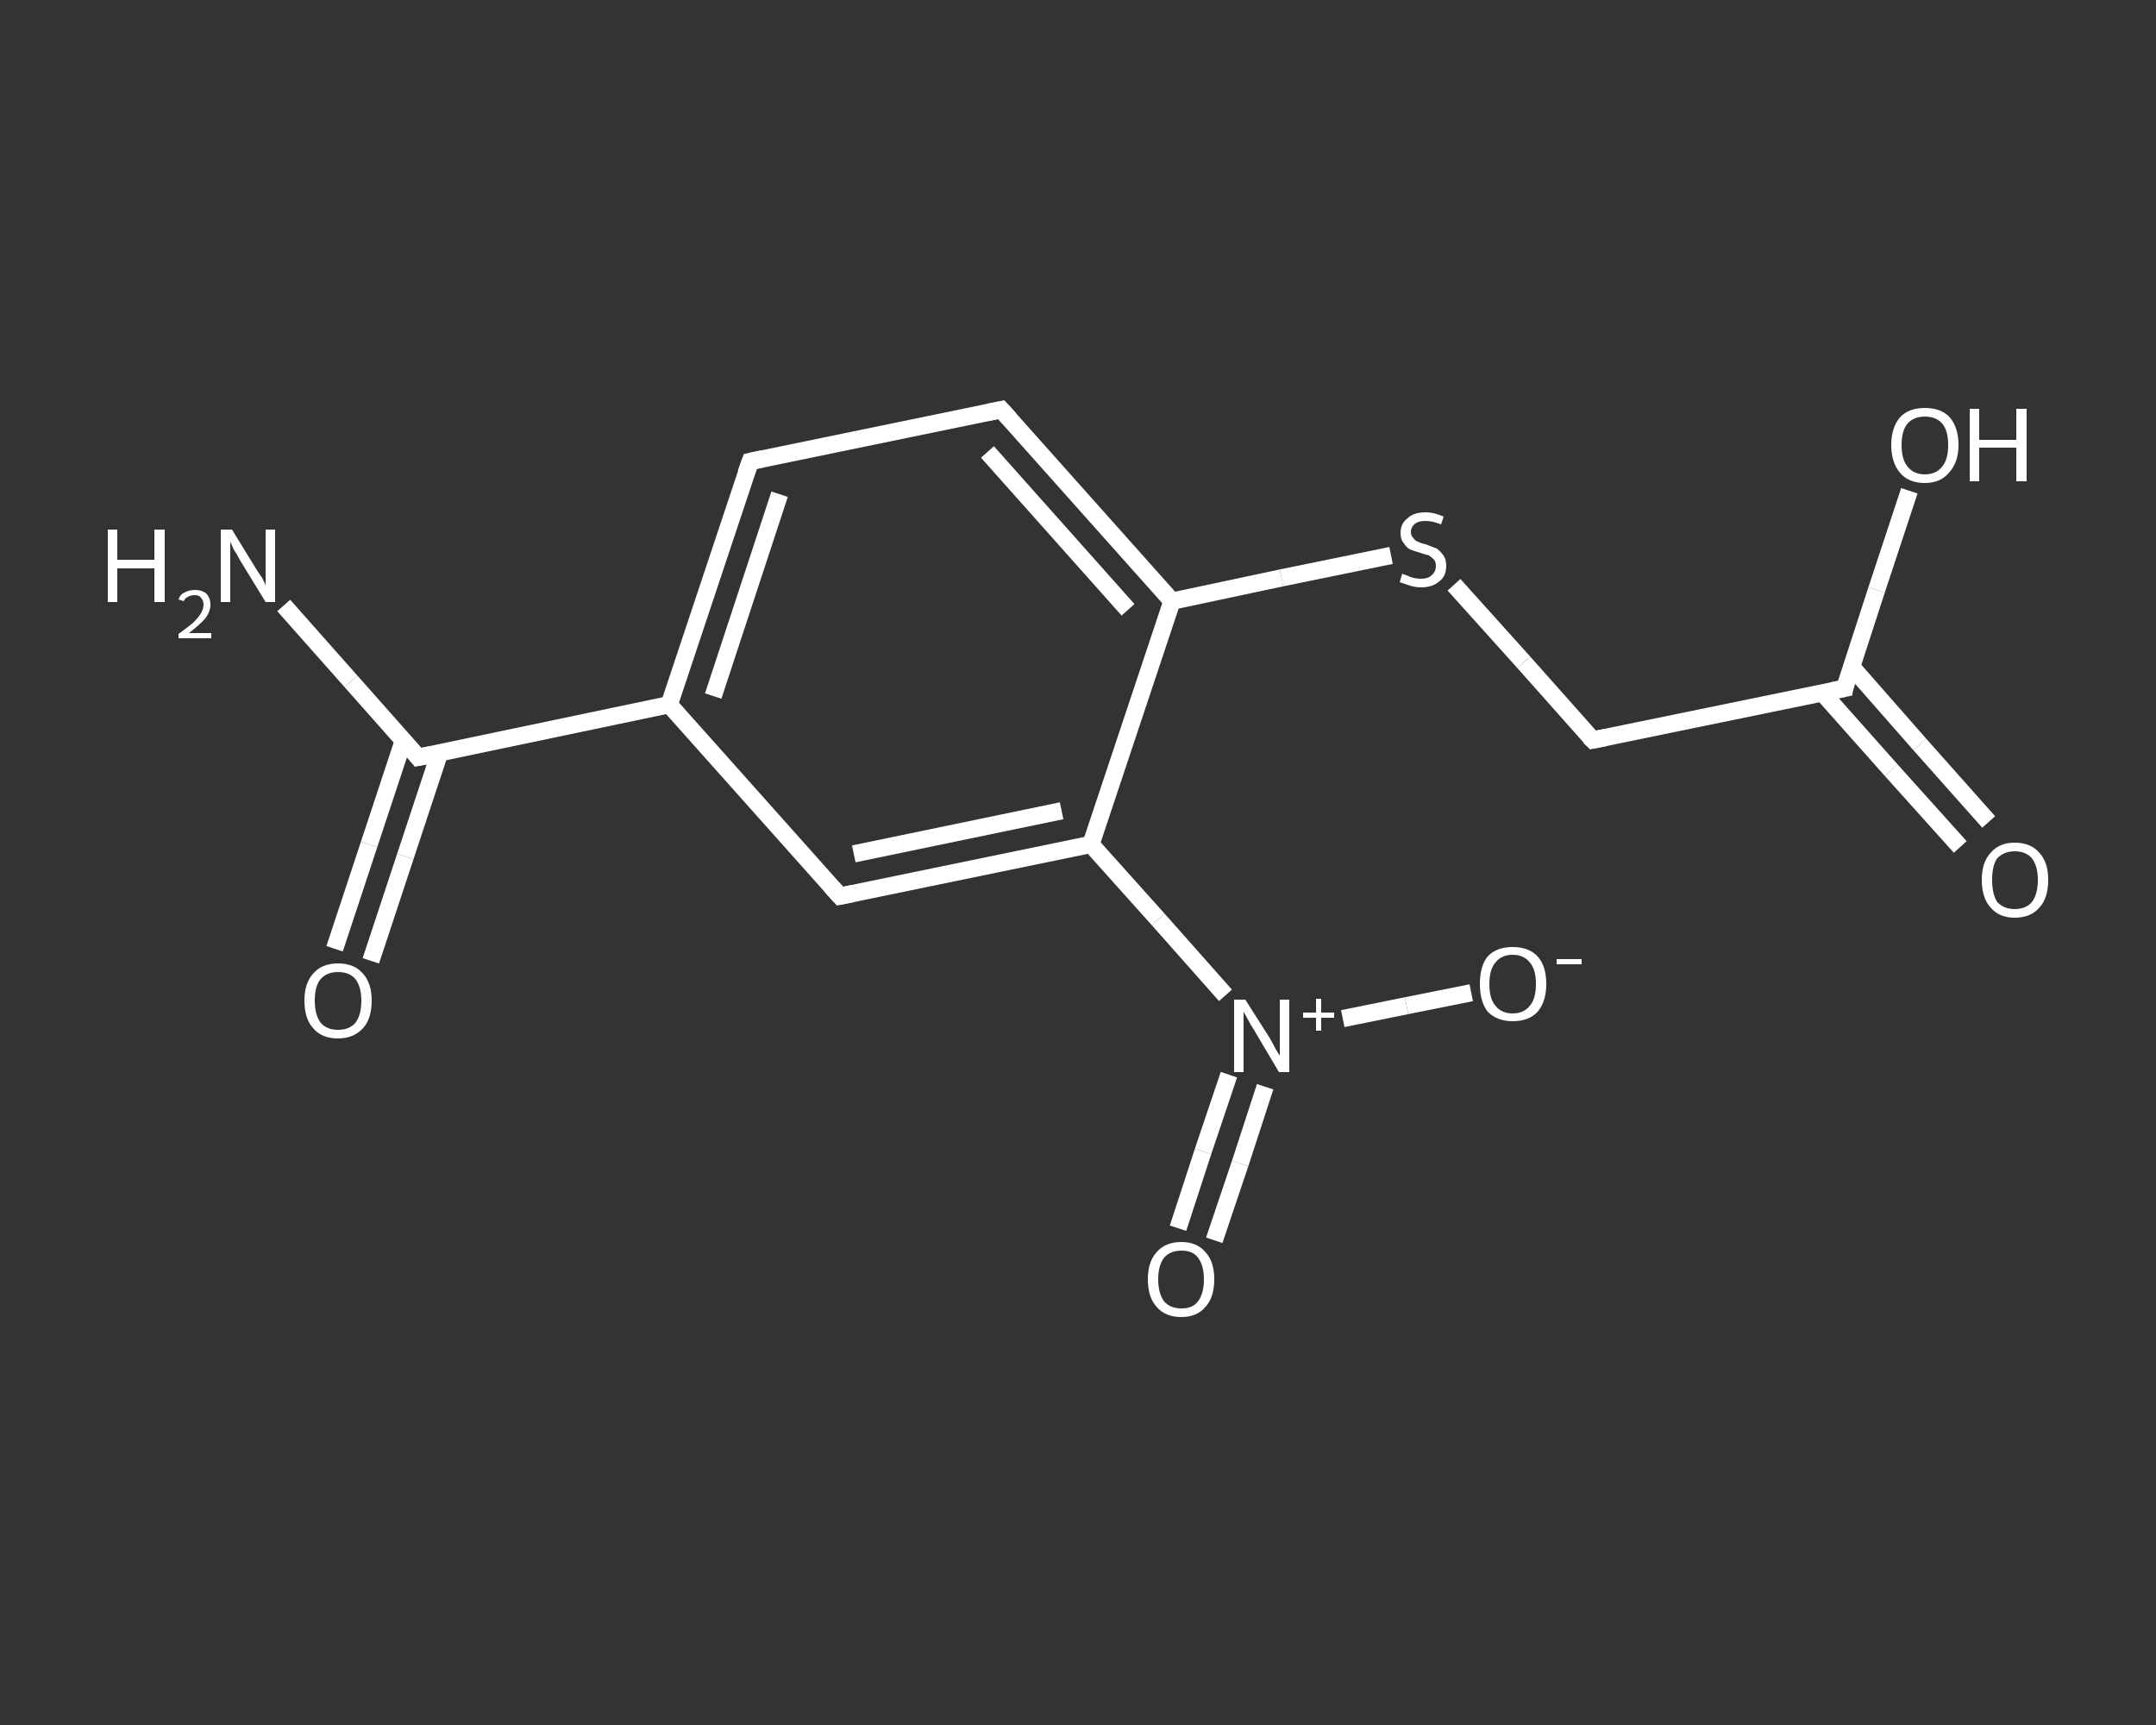 <?xml version='1.0' encoding='iso-8859-1'?>
<svg version='1.1' baseProfile='full'
              xmlns='http://www.w3.org/2000/svg'
                      xmlns:rdkit='http://www.rdkit.org/xml'
                      xmlns:xlink='http://www.w3.org/1999/xlink'
                  xml:space='preserve'
width='250px' height='200px' viewBox='0 0 250 200'>
<rect x="0" y="0" width="250" height="200" fill="#333333" stroke="none"/>
<!-- END OF HEADER -->
<rect style='opacity:1.0;fill:transparent;stroke:none' width='250.0' height='200.0' x='0.0' y='0.0'> </rect>
<path class='bond-0 atom-0 atom-1' d='M 32.9,70.2 L 40.7,79.0' style='fill:none;fill-rule:evenodd;stroke:#FFFFFF;stroke-width:2.0px;stroke-linecap:butt;stroke-linejoin:miter;stroke-opacity:1' />
<path class='bond-0 atom-0 atom-1' d='M 40.7,79.0 L 48.5,87.8' style='fill:none;fill-rule:evenodd;stroke:#FFFFFF;stroke-width:2.0px;stroke-linecap:butt;stroke-linejoin:miter;stroke-opacity:1' />
<path class='bond-1 atom-1 atom-2' d='M 46.8,85.8 L 42.8,97.9' style='fill:none;fill-rule:evenodd;stroke:#FFFFFF;stroke-width:2.0px;stroke-linecap:butt;stroke-linejoin:miter;stroke-opacity:1' />
<path class='bond-1 atom-1 atom-2' d='M 42.8,97.9 L 38.8,110.0' style='fill:none;fill-rule:evenodd;stroke:#FFFFFF;stroke-width:2.0px;stroke-linecap:butt;stroke-linejoin:miter;stroke-opacity:1' />
<path class='bond-1 atom-1 atom-2' d='M 51.0,87.2 L 47.0,99.3' style='fill:none;fill-rule:evenodd;stroke:#FFFFFF;stroke-width:2.0px;stroke-linecap:butt;stroke-linejoin:miter;stroke-opacity:1' />
<path class='bond-1 atom-1 atom-2' d='M 47.0,99.3 L 43.0,111.4' style='fill:none;fill-rule:evenodd;stroke:#FFFFFF;stroke-width:2.0px;stroke-linecap:butt;stroke-linejoin:miter;stroke-opacity:1' />
<path class='bond-2 atom-1 atom-3' d='M 48.5,87.8 L 77.6,81.7' style='fill:none;fill-rule:evenodd;stroke:#FFFFFF;stroke-width:2.0px;stroke-linecap:butt;stroke-linejoin:miter;stroke-opacity:1' />
<path class='bond-3 atom-3 atom-4' d='M 77.6,81.7 L 87.0,53.5' style='fill:none;fill-rule:evenodd;stroke:#FFFFFF;stroke-width:2.0px;stroke-linecap:butt;stroke-linejoin:miter;stroke-opacity:1' />
<path class='bond-3 atom-3 atom-4' d='M 82.7,80.7 L 90.4,57.3' style='fill:none;fill-rule:evenodd;stroke:#FFFFFF;stroke-width:2.0px;stroke-linecap:butt;stroke-linejoin:miter;stroke-opacity:1' />
<path class='bond-4 atom-4 atom-5' d='M 87.0,53.5 L 116.1,47.5' style='fill:none;fill-rule:evenodd;stroke:#FFFFFF;stroke-width:2.0px;stroke-linecap:butt;stroke-linejoin:miter;stroke-opacity:1' />
<path class='bond-5 atom-5 atom-6' d='M 116.1,47.5 L 135.9,69.7' style='fill:none;fill-rule:evenodd;stroke:#FFFFFF;stroke-width:2.0px;stroke-linecap:butt;stroke-linejoin:miter;stroke-opacity:1' />
<path class='bond-5 atom-5 atom-6' d='M 114.5,52.4 L 130.8,70.7' style='fill:none;fill-rule:evenodd;stroke:#FFFFFF;stroke-width:2.0px;stroke-linecap:butt;stroke-linejoin:miter;stroke-opacity:1' />
<path class='bond-6 atom-6 atom-7' d='M 135.9,69.7 L 148.6,67.0' style='fill:none;fill-rule:evenodd;stroke:#FFFFFF;stroke-width:2.0px;stroke-linecap:butt;stroke-linejoin:miter;stroke-opacity:1' />
<path class='bond-6 atom-6 atom-7' d='M 148.6,67.0 L 161.3,64.4' style='fill:none;fill-rule:evenodd;stroke:#FFFFFF;stroke-width:2.0px;stroke-linecap:butt;stroke-linejoin:miter;stroke-opacity:1' />
<path class='bond-7 atom-7 atom-8' d='M 168.6,67.8 L 176.7,76.8' style='fill:none;fill-rule:evenodd;stroke:#FFFFFF;stroke-width:2.0px;stroke-linecap:butt;stroke-linejoin:miter;stroke-opacity:1' />
<path class='bond-7 atom-7 atom-8' d='M 176.7,76.8 L 184.7,85.8' style='fill:none;fill-rule:evenodd;stroke:#FFFFFF;stroke-width:2.0px;stroke-linecap:butt;stroke-linejoin:miter;stroke-opacity:1' />
<path class='bond-8 atom-8 atom-9' d='M 184.7,85.8 L 213.9,79.8' style='fill:none;fill-rule:evenodd;stroke:#FFFFFF;stroke-width:2.0px;stroke-linecap:butt;stroke-linejoin:miter;stroke-opacity:1' />
<path class='bond-9 atom-9 atom-10' d='M 211.3,80.3 L 219.3,89.3' style='fill:none;fill-rule:evenodd;stroke:#FFFFFF;stroke-width:2.0px;stroke-linecap:butt;stroke-linejoin:miter;stroke-opacity:1' />
<path class='bond-9 atom-9 atom-10' d='M 219.3,89.3 L 227.3,98.2' style='fill:none;fill-rule:evenodd;stroke:#FFFFFF;stroke-width:2.0px;stroke-linecap:butt;stroke-linejoin:miter;stroke-opacity:1' />
<path class='bond-9 atom-9 atom-10' d='M 214.7,77.3 L 222.6,86.3' style='fill:none;fill-rule:evenodd;stroke:#FFFFFF;stroke-width:2.0px;stroke-linecap:butt;stroke-linejoin:miter;stroke-opacity:1' />
<path class='bond-9 atom-9 atom-10' d='M 222.6,86.3 L 230.6,95.3' style='fill:none;fill-rule:evenodd;stroke:#FFFFFF;stroke-width:2.0px;stroke-linecap:butt;stroke-linejoin:miter;stroke-opacity:1' />
<path class='bond-10 atom-9 atom-11' d='M 213.9,79.8 L 217.6,68.4' style='fill:none;fill-rule:evenodd;stroke:#FFFFFF;stroke-width:2.0px;stroke-linecap:butt;stroke-linejoin:miter;stroke-opacity:1' />
<path class='bond-10 atom-9 atom-11' d='M 217.6,68.4 L 221.4,56.9' style='fill:none;fill-rule:evenodd;stroke:#FFFFFF;stroke-width:2.0px;stroke-linecap:butt;stroke-linejoin:miter;stroke-opacity:1' />
<path class='bond-11 atom-6 atom-12' d='M 135.9,69.7 L 126.5,97.9' style='fill:none;fill-rule:evenodd;stroke:#FFFFFF;stroke-width:2.0px;stroke-linecap:butt;stroke-linejoin:miter;stroke-opacity:1' />
<path class='bond-12 atom-12 atom-13' d='M 126.5,97.9 L 134.3,106.6' style='fill:none;fill-rule:evenodd;stroke:#FFFFFF;stroke-width:2.0px;stroke-linecap:butt;stroke-linejoin:miter;stroke-opacity:1' />
<path class='bond-12 atom-12 atom-13' d='M 134.3,106.6 L 142.1,115.4' style='fill:none;fill-rule:evenodd;stroke:#FFFFFF;stroke-width:2.0px;stroke-linecap:butt;stroke-linejoin:miter;stroke-opacity:1' />
<path class='bond-13 atom-13 atom-14' d='M 142.5,124.6 L 139.5,133.5' style='fill:none;fill-rule:evenodd;stroke:#FFFFFF;stroke-width:2.0px;stroke-linecap:butt;stroke-linejoin:miter;stroke-opacity:1' />
<path class='bond-13 atom-13 atom-14' d='M 139.5,133.5 L 136.6,142.4' style='fill:none;fill-rule:evenodd;stroke:#FFFFFF;stroke-width:2.0px;stroke-linecap:butt;stroke-linejoin:miter;stroke-opacity:1' />
<path class='bond-13 atom-13 atom-14' d='M 146.7,126.0 L 143.8,134.9' style='fill:none;fill-rule:evenodd;stroke:#FFFFFF;stroke-width:2.0px;stroke-linecap:butt;stroke-linejoin:miter;stroke-opacity:1' />
<path class='bond-13 atom-13 atom-14' d='M 143.8,134.9 L 140.8,143.8' style='fill:none;fill-rule:evenodd;stroke:#FFFFFF;stroke-width:2.0px;stroke-linecap:butt;stroke-linejoin:miter;stroke-opacity:1' />
<path class='bond-14 atom-13 atom-15' d='M 155.7,118.1 L 163.1,116.6' style='fill:none;fill-rule:evenodd;stroke:#FFFFFF;stroke-width:2.0px;stroke-linecap:butt;stroke-linejoin:miter;stroke-opacity:1' />
<path class='bond-14 atom-13 atom-15' d='M 163.1,116.6 L 170.6,115.1' style='fill:none;fill-rule:evenodd;stroke:#FFFFFF;stroke-width:2.0px;stroke-linecap:butt;stroke-linejoin:miter;stroke-opacity:1' />
<path class='bond-15 atom-12 atom-16' d='M 126.5,97.9 L 97.4,103.9' style='fill:none;fill-rule:evenodd;stroke:#FFFFFF;stroke-width:2.0px;stroke-linecap:butt;stroke-linejoin:miter;stroke-opacity:1' />
<path class='bond-15 atom-12 atom-16' d='M 123.1,94.0 L 99.0,99.0' style='fill:none;fill-rule:evenodd;stroke:#FFFFFF;stroke-width:2.0px;stroke-linecap:butt;stroke-linejoin:miter;stroke-opacity:1' />
<path class='bond-16 atom-16 atom-3' d='M 97.4,103.9 L 77.6,81.7' style='fill:none;fill-rule:evenodd;stroke:#FFFFFF;stroke-width:2.0px;stroke-linecap:butt;stroke-linejoin:miter;stroke-opacity:1' />
<path d='M 48.1,87.3 L 48.5,87.8 L 50.0,87.5' style='fill:none;stroke:#FFFFFF;stroke-width:2.0px;stroke-linecap:butt;stroke-linejoin:miter;stroke-opacity:1;' />
<path d='M 86.5,54.9 L 87.0,53.5 L 88.4,53.2' style='fill:none;stroke:#FFFFFF;stroke-width:2.0px;stroke-linecap:butt;stroke-linejoin:miter;stroke-opacity:1;' />
<path d='M 114.6,47.8 L 116.1,47.5 L 117.1,48.6' style='fill:none;stroke:#FFFFFF;stroke-width:2.0px;stroke-linecap:butt;stroke-linejoin:miter;stroke-opacity:1;' />
<path d='M 184.3,85.4 L 184.7,85.8 L 186.2,85.5' style='fill:none;stroke:#FFFFFF;stroke-width:2.0px;stroke-linecap:butt;stroke-linejoin:miter;stroke-opacity:1;' />
<path d='M 212.4,80.1 L 213.9,79.8 L 214.0,79.2' style='fill:none;stroke:#FFFFFF;stroke-width:2.0px;stroke-linecap:butt;stroke-linejoin:miter;stroke-opacity:1;' />
<path d='M 98.9,103.6 L 97.4,103.9 L 96.4,102.8' style='fill:none;stroke:#FFFFFF;stroke-width:2.0px;stroke-linecap:butt;stroke-linejoin:miter;stroke-opacity:1;' />
<path class='atom-0' d='M 12.5 61.4
L 13.6 61.4
L 13.6 64.9
L 17.9 64.9
L 17.9 61.4
L 19.1 61.4
L 19.1 69.8
L 17.9 69.8
L 17.9 65.9
L 13.6 65.9
L 13.6 69.8
L 12.5 69.8
L 12.5 61.4
' fill='#FFFFFF'/>
<path class='atom-0' d='M 20.7 69.5
Q 20.9 68.9, 21.4 68.7
Q 21.9 68.4, 22.6 68.4
Q 23.4 68.4, 23.9 68.8
Q 24.4 69.3, 24.4 70.1
Q 24.4 70.9, 23.8 71.7
Q 23.2 72.4, 21.9 73.4
L 24.5 73.4
L 24.5 74.0
L 20.7 74.0
L 20.7 73.5
Q 21.8 72.7, 22.4 72.2
Q 23.0 71.6, 23.3 71.1
Q 23.6 70.6, 23.6 70.1
Q 23.6 69.6, 23.3 69.3
Q 23.1 69.0, 22.6 69.0
Q 22.1 69.0, 21.8 69.2
Q 21.5 69.3, 21.3 69.7
L 20.7 69.5
' fill='#FFFFFF'/>
<path class='atom-0' d='M 26.9 61.4
L 29.6 65.8
Q 29.9 66.3, 30.4 67.0
Q 30.8 67.8, 30.8 67.9
L 30.8 61.4
L 31.9 61.4
L 31.9 69.8
L 30.8 69.8
L 27.8 64.9
Q 27.5 64.3, 27.1 63.7
Q 26.8 63.0, 26.7 62.8
L 26.7 69.8
L 25.6 69.8
L 25.6 61.4
L 26.9 61.4
' fill='#FFFFFF'/>
<path class='atom-2' d='M 35.3 116.0
Q 35.3 114.0, 36.3 112.9
Q 37.3 111.7, 39.2 111.7
Q 41.1 111.7, 42.1 112.9
Q 43.1 114.0, 43.1 116.0
Q 43.1 118.1, 42.1 119.2
Q 41.0 120.4, 39.2 120.4
Q 37.3 120.4, 36.3 119.2
Q 35.3 118.1, 35.3 116.0
M 39.2 119.4
Q 40.5 119.4, 41.2 118.6
Q 41.9 117.7, 41.9 116.0
Q 41.9 114.4, 41.2 113.5
Q 40.5 112.7, 39.2 112.7
Q 37.9 112.7, 37.2 113.5
Q 36.5 114.3, 36.5 116.0
Q 36.5 117.7, 37.2 118.6
Q 37.9 119.4, 39.2 119.4
' fill='#FFFFFF'/>
<path class='atom-7' d='M 162.6 66.5
Q 162.7 66.6, 163.1 66.7
Q 163.5 66.9, 163.9 67.0
Q 164.3 67.1, 164.8 67.1
Q 165.6 67.1, 166.0 66.7
Q 166.5 66.3, 166.5 65.6
Q 166.5 65.2, 166.3 64.9
Q 166.0 64.6, 165.7 64.4
Q 165.3 64.3, 164.7 64.1
Q 164.0 63.9, 163.5 63.7
Q 163.1 63.5, 162.8 63.0
Q 162.4 62.6, 162.4 61.8
Q 162.4 60.7, 163.2 60.1
Q 163.9 59.4, 165.3 59.4
Q 166.3 59.4, 167.4 59.9
L 167.1 60.8
Q 166.1 60.4, 165.3 60.4
Q 164.5 60.4, 164.1 60.7
Q 163.6 61.1, 163.6 61.7
Q 163.6 62.1, 163.9 62.4
Q 164.1 62.7, 164.4 62.8
Q 164.8 63.0, 165.3 63.1
Q 166.1 63.4, 166.6 63.6
Q 167.0 63.9, 167.3 64.3
Q 167.7 64.8, 167.7 65.6
Q 167.7 66.8, 166.9 67.4
Q 166.1 68.1, 164.8 68.1
Q 164.1 68.1, 163.5 67.9
Q 162.9 67.7, 162.3 67.5
L 162.6 66.5
' fill='#FFFFFF'/>
<path class='atom-10' d='M 229.8 102.0
Q 229.8 100.0, 230.8 98.9
Q 231.8 97.7, 233.6 97.7
Q 235.5 97.7, 236.5 98.9
Q 237.5 100.0, 237.5 102.0
Q 237.5 104.1, 236.5 105.2
Q 235.5 106.4, 233.6 106.4
Q 231.8 106.4, 230.8 105.2
Q 229.8 104.1, 229.8 102.0
M 233.6 105.4
Q 234.9 105.4, 235.6 104.6
Q 236.3 103.7, 236.3 102.0
Q 236.3 100.4, 235.6 99.5
Q 234.9 98.7, 233.6 98.7
Q 232.4 98.7, 231.6 99.5
Q 231.0 100.3, 231.0 102.0
Q 231.0 103.7, 231.6 104.6
Q 232.4 105.4, 233.6 105.4
' fill='#FFFFFF'/>
<path class='atom-11' d='M 219.3 51.6
Q 219.3 49.6, 220.3 48.4
Q 221.3 47.3, 223.2 47.3
Q 225.1 47.3, 226.1 48.4
Q 227.1 49.6, 227.1 51.6
Q 227.1 53.6, 226.0 54.8
Q 225.0 56.0, 223.2 56.0
Q 221.3 56.0, 220.3 54.8
Q 219.3 53.6, 219.3 51.6
M 223.2 55.0
Q 224.5 55.0, 225.2 54.1
Q 225.9 53.3, 225.9 51.6
Q 225.9 49.9, 225.2 49.1
Q 224.5 48.3, 223.2 48.3
Q 221.9 48.3, 221.2 49.1
Q 220.5 49.9, 220.5 51.6
Q 220.5 53.3, 221.2 54.1
Q 221.9 55.0, 223.2 55.0
' fill='#FFFFFF'/>
<path class='atom-11' d='M 228.4 47.4
L 229.5 47.4
L 229.5 51.0
L 233.8 51.0
L 233.8 47.4
L 235.0 47.4
L 235.0 55.8
L 233.8 55.8
L 233.8 51.9
L 229.5 51.9
L 229.5 55.8
L 228.4 55.8
L 228.4 47.4
' fill='#FFFFFF'/>
<path class='atom-13' d='M 144.4 115.9
L 147.2 120.3
Q 147.5 120.8, 147.9 121.6
Q 148.4 122.4, 148.4 122.4
L 148.4 115.9
L 149.5 115.9
L 149.5 124.3
L 148.3 124.3
L 145.4 119.4
Q 145.0 118.8, 144.7 118.2
Q 144.3 117.5, 144.2 117.3
L 144.2 124.3
L 143.1 124.3
L 143.1 115.9
L 144.4 115.9
' fill='#FFFFFF'/>
<path class='atom-13' d='M 151.1 117.4
L 152.6 117.4
L 152.6 115.8
L 153.2 115.8
L 153.2 117.4
L 154.7 117.4
L 154.7 118.0
L 153.2 118.0
L 153.2 119.5
L 152.6 119.5
L 152.6 118.0
L 151.1 118.0
L 151.1 117.4
' fill='#FFFFFF'/>
<path class='atom-14' d='M 133.1 148.3
Q 133.1 146.3, 134.1 145.2
Q 135.1 144.0, 137.0 144.0
Q 138.8 144.0, 139.8 145.2
Q 140.8 146.3, 140.8 148.3
Q 140.8 150.4, 139.8 151.5
Q 138.8 152.7, 137.0 152.7
Q 135.1 152.7, 134.1 151.5
Q 133.1 150.4, 133.1 148.3
M 137.0 151.7
Q 138.3 151.7, 138.9 150.9
Q 139.6 150.0, 139.6 148.3
Q 139.6 146.7, 138.9 145.8
Q 138.3 145.0, 137.0 145.0
Q 135.7 145.0, 135.0 145.8
Q 134.3 146.7, 134.3 148.3
Q 134.3 150.0, 135.0 150.9
Q 135.7 151.7, 137.0 151.7
' fill='#FFFFFF'/>
<path class='atom-15' d='M 171.6 114.1
Q 171.6 112.0, 172.5 110.9
Q 173.5 109.8, 175.4 109.8
Q 177.3 109.8, 178.3 110.9
Q 179.3 112.0, 179.3 114.1
Q 179.3 116.1, 178.3 117.3
Q 177.3 118.4, 175.4 118.4
Q 173.6 118.4, 172.5 117.3
Q 171.6 116.1, 171.6 114.1
M 175.4 117.5
Q 176.7 117.5, 177.4 116.6
Q 178.1 115.8, 178.1 114.1
Q 178.1 112.4, 177.4 111.6
Q 176.7 110.7, 175.4 110.7
Q 174.1 110.7, 173.4 111.6
Q 172.7 112.4, 172.7 114.1
Q 172.7 115.8, 173.4 116.6
Q 174.1 117.5, 175.4 117.5
' fill='#FFFFFF'/>
<path class='atom-15' d='M 180.5 111.2
L 183.4 111.2
L 183.4 111.8
L 180.5 111.8
L 180.5 111.2
' fill='#FFFFFF'/>
</svg>
